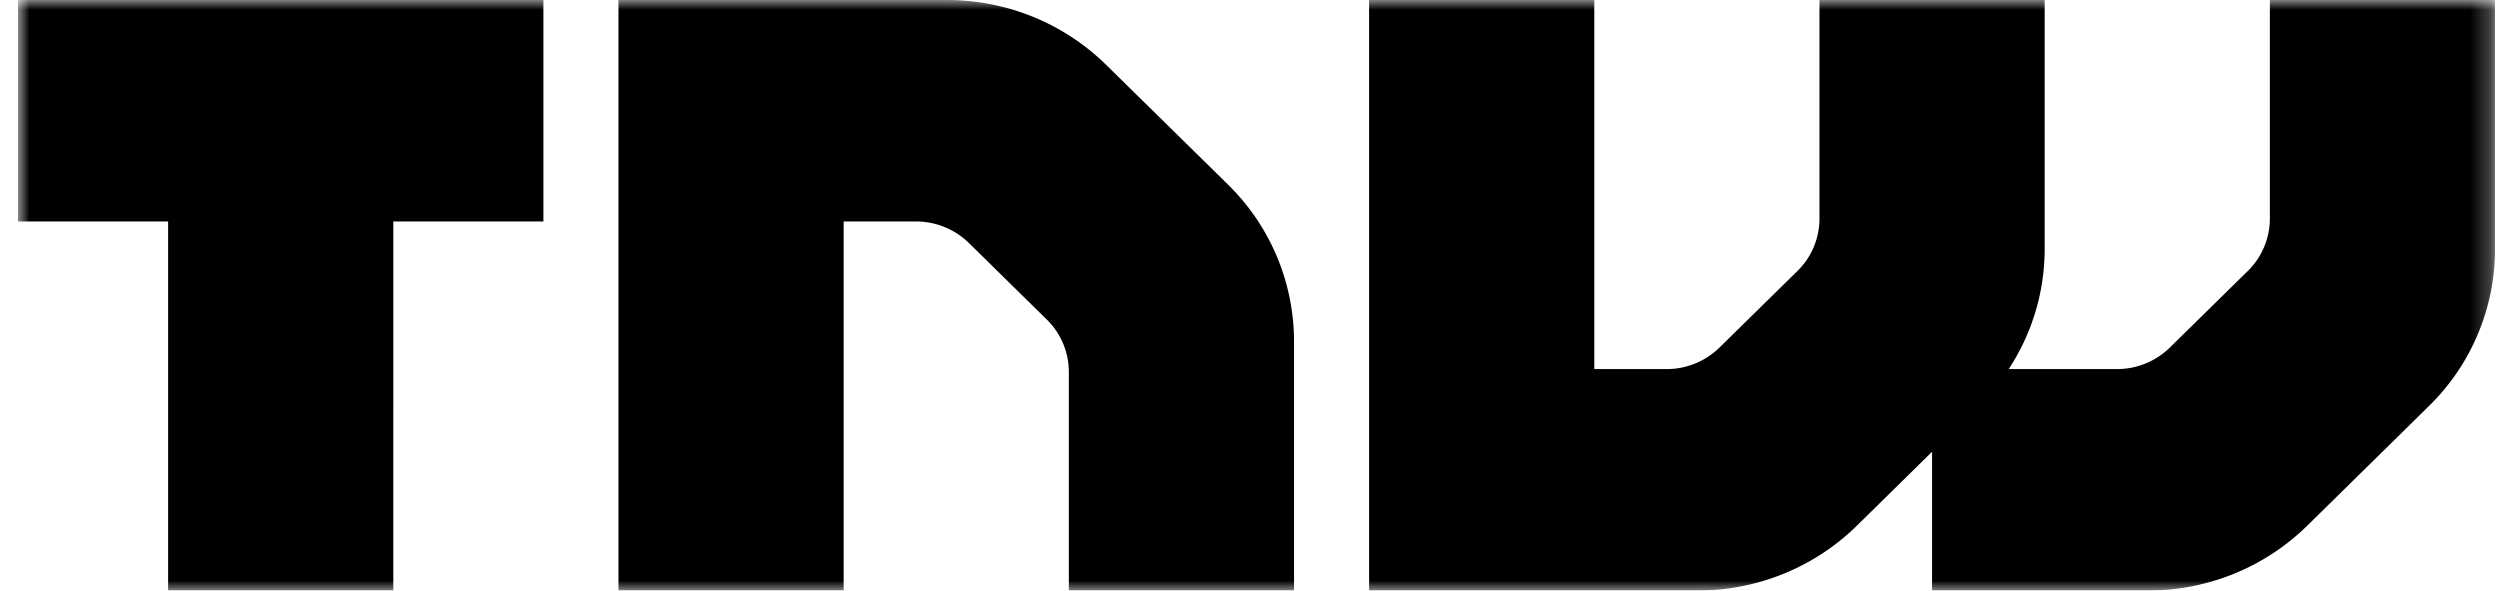 <svg xmlns="http://www.w3.org/2000/svg" viewBox="0 0 127 30"><g clip-path="url(#tnw__a)"><mask id="tnw__b" style="mask-type:luminance" maskUnits="userSpaceOnUse" x="0" y="0" width="127" height="30"><path d="M126.747 0H.913v30h125.834V0Z" fill="#fff"></path></mask><g mask="url(#tnw__b)"><path d="M62.38 9.375a11.162 11.162 0 0 1 3.357 7.955V30h-11.44V18.883a3.724 3.724 0 0 0-1.122-2.652l-3.951-3.883a3.853 3.853 0 0 0-2.699-1.098h-3.667V30h-11.44V0h16.687c1.502 0 2.99.291 4.377.856a11.455 11.455 0 0 1 3.712 2.44l6.187 6.079ZM115.309 0v11.117a3.727 3.727 0 0 1-1.123 2.651l-3.954 3.884a3.804 3.804 0 0 1-1.237.813 3.865 3.865 0 0 1-1.459.285h-5.495a11.101 11.101 0 0 0 1.828-6.08V0h-11.44v11.117a3.722 3.722 0 0 1-1.121 2.651l-3.954 3.884a3.815 3.815 0 0 1-1.238.813 3.87 3.87 0 0 1-1.46.285H80.99V0H69.55v30h16.687c3.035 0 5.945-1.185 8.092-3.295l3.82-3.756V30h10.966c3.035 0 5.946-1.185 8.092-3.295l6.185-6.08a11.16 11.16 0 0 0 3.356-7.955V0h-11.439ZM.913 11.25H8.54V30h11.44V11.25h7.625V0H.913v11.25Z"></path></g></g><defs><clipPath id="tnw__a"><path fill="#fff" transform="translate(.913)" d="M0 0h125.833v30H0z"></path></clipPath></defs></svg>